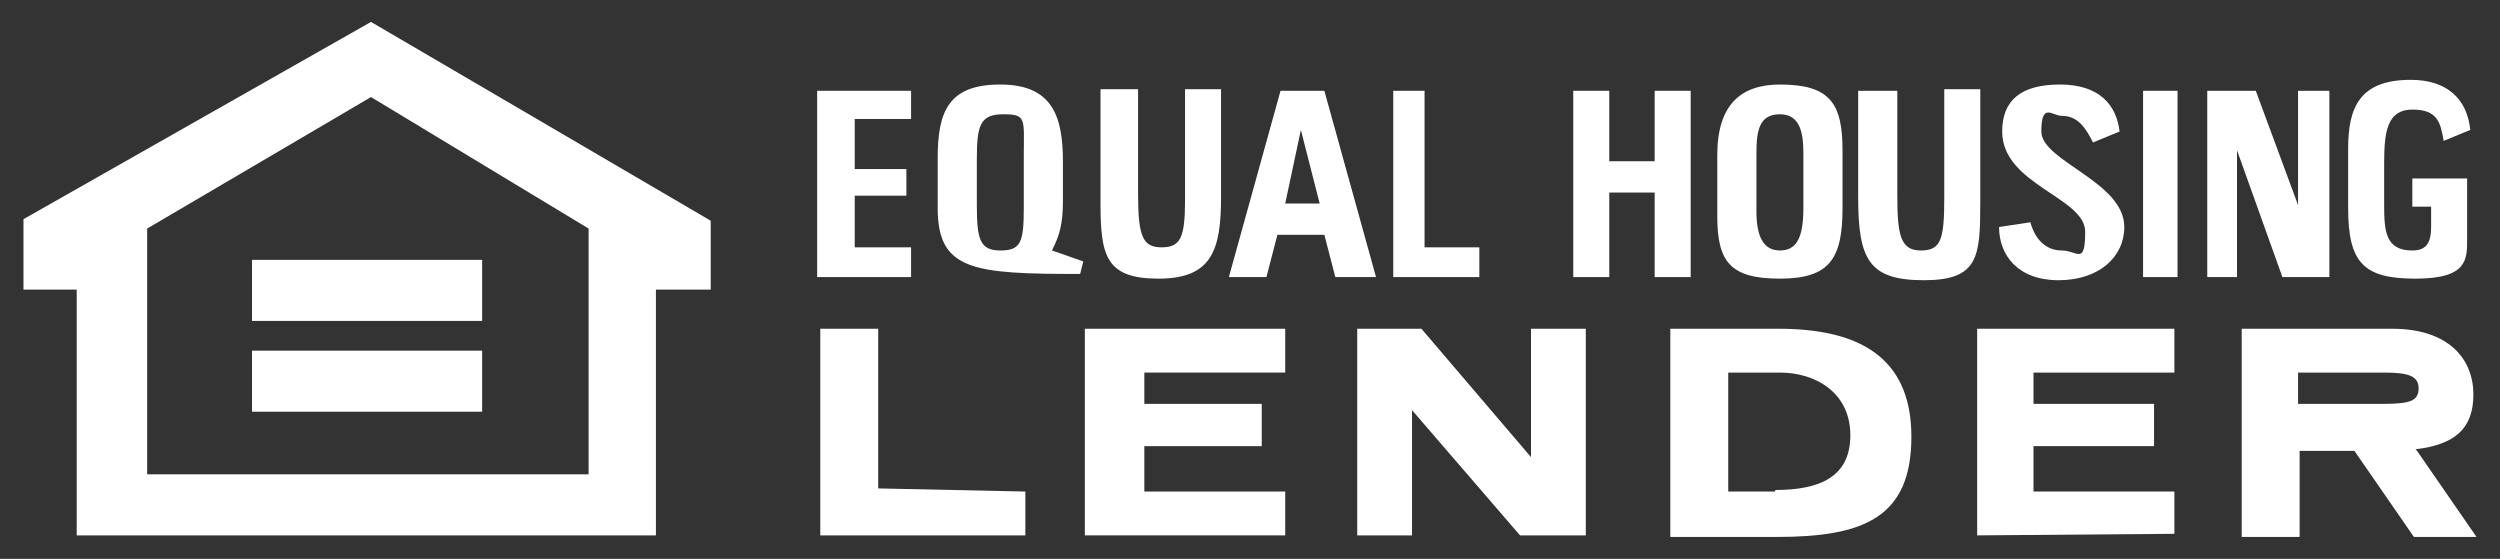<?xml version="1.0" encoding="UTF-8"?>
<svg id="Layer_1" xmlns="http://www.w3.org/2000/svg" version="1.1" viewBox="0 0 159.7 35.7">
  <rect x="0" y="0" width="159.7" height="35.7" fill="#333333" stroke="none"/>
  <!-- Generator: Adobe Illustrator 30.0.0, SVG Export Plug-In . SVG Version: 2.1.1 Build 123)  -->
  <defs>
    <style>
      .st0 {
        fill: #fff;
        fill-rule: evenodd;
      }
    </style>
  </defs>
  <path class="st0" d="M1.5,14L23.7,1.4l21.7,12.7v4.4h-3.5v15.7H4.9v-15.7H1.5v-4.6h0ZM23.7,6.2l-14.3,8.4v15.7h28.2v-15.7l-13.9-8.4h0Z"/>
  <polygon class="st0" points="16.1 20.5 16.1 16.6 30.8 16.6 30.8 20.5 16.1 20.5 16.1 20.5"/>
  <polygon class="st0" points="16.1 22.4 30.8 22.4 30.8 26.3 16.1 26.3 16.1 22.4 16.1 22.4"/>
  <path class="st0" d="M113.7,21h-7v13.3h6.8c5.5,0,8.6-1.2,8.6-6.4s-3.5-6.9-8.5-6.9ZM113.4,31.4h-3v-7.6h3.3c2.3,0,4.5,1.3,4.5,4s-2,3.5-4.8,3.5Z"/>
  <path class="st0" d="M154.3,28.7c2.5-.3,3.7-1.3,3.7-3.5s-1.5-4.2-5.2-4.2h-9.6v13.3h3.7v-5.5h3.5l3.8,5.5h4l-3.8-5.5ZM152.1,25.8h-5.3v-2h5.5c1.5,0,2.2.2,2.2,1s-.5,1-2.3,1Z"/>
  <polygon class="st0" points="86.7 21 86.7 34.2 90.2 34.2 90.2 26.2 97.1 34.2 101.3 34.2 101.3 21 97.8 21 97.8 29.2 90.8 21 86.7 21 86.7 21"/>
  <polygon class="st0" points="52.4 21 52.4 34.2 65.5 34.2 65.5 31.4 56.1 31.2 56.1 21 52.4 21 52.4 21"/>
  <polygon class="st0" points="69.3 34.2 82.1 34.2 82.1 31.4 73.1 31.4 73.1 28.5 80.6 28.5 80.6 25.8 73.1 25.8 73.1 23.8 82.1 23.8 82.1 21 69.3 21 69.3 34.2 69.3 34.2"/>
  <polygon class="st0" points="126.3 21 126.3 34.2 138.9 34.1 138.9 31.4 129.9 31.4 129.9 28.5 137.6 28.5 137.6 25.8 129.9 25.8 129.9 23.8 138.9 23.8 138.9 21 126.3 21 126.3 21"/>
  <path class="st0" d="M84.6,5.8h-2.8l-3.3,11.9h2.4l.7-2.7h3l.7,2.7h2.6l-3.3-11.9ZM82.1,13l1-4.7,1.2,4.7h-2.2Z"/>
  <path class="st0" d="M67.2,16c.5-1,.7-1.7.7-3.2v-2.5c0-2.9-.7-4.9-4-4.9s-4,1.7-4,4.7v3.2c0,4,2.3,4.2,9.1,4.2l.2-.8-2-.7ZM65.4,13.3c0,2.2-.2,2.7-1.5,2.7s-1.5-.7-1.5-2.9v-2.9c0-2.2.2-2.9,1.7-2.9s1.3.3,1.3,2.7v3.2Z"/>
  <path class="st0" d="M127.7,14.5c0,1.8,1.2,3.4,3.8,3.4s4.2-1.5,4.2-3.4c0-2.9-5.3-4.2-5.3-6.1s.7-1,1.3-1c1,0,1.5.7,2,1.7l1.7-.7c-.2-1.7-1.3-3-3.8-3s-3.7,1-3.7,3c0,3.4,5.3,4.2,5.3,6.4s-.5,1.2-1.5,1.2-1.7-.7-2-1.8l-2,.3h0Z"/>
  <path class="st0" d="M113.7,5.4c-2.5,0-4,1.3-4,4.5v3.9c0,2.9.8,4,4,4s4-1.3,4-4.5v-3.7c0-3-.8-4.2-4-4.2ZM115.2,13.3c0,2-.5,2.7-1.5,2.7s-1.5-.8-1.5-2.5v-3.7c0-1.5.2-2.5,1.5-2.5s1.5,1.2,1.5,2.5v3.5Z"/>
  <path class="st0" d="M150,13.3c0,3.5,1,4.5,4.3,4.5s3.3-1.2,3.3-2.5v-3.9h-3.5v1.8h1.2v1.3c0,1-.3,1.5-1.2,1.5-1.7,0-1.8-1.2-1.8-2.9v-2.7c0-2,.2-3.4,1.8-3.4s1.8.8,2,2l1.7-.7c-.2-2-1.5-3.2-3.8-3.2-3.3,0-4,1.8-4,4.4v3.5h0Z"/>
  <path class="st0" d="M118.7,5.7v6.9c0,4,.7,5.3,4.2,5.3s3.6-1.5,3.6-5v-7.2h-2.3v6.9c0,2.7-.2,3.4-1.5,3.4s-1.5-1-1.5-3.5v-6.7h-2.5Z"/>
  <polygon class="st0" points="141 5.8 141 17.7 142.9 17.7 142.9 9.6 145.8 17.7 148.8 17.7 148.8 5.8 146.8 5.8 146.8 13.1 144.1 5.8 141 5.8 141 5.8"/>
  <path class="st0" d="M70.3,5.7v7.2c0,3.4.3,4.9,3.7,4.9s4-1.8,4-5.2v-6.9h-2.3v7.1c0,2.4-.3,3-1.5,3s-1.5-.7-1.5-3.4v-6.7h-2.3Z"/>
  <polygon class="st0" points="100.5 5.8 100.5 17.7 102.8 17.7 102.8 12.3 105.7 12.3 105.7 17.7 108 17.7 108 5.8 105.7 5.8 105.7 10.3 102.8 10.3 102.8 5.8 100.5 5.8 100.5 5.8"/>
  <polygon class="st0" points="52.2 5.8 52.2 17.7 58.2 17.7 58.2 15.8 54.6 15.8 54.6 12.5 57.9 12.5 57.9 10.8 54.6 10.8 54.6 7.6 58.2 7.6 58.2 5.8 52.2 5.8 52.2 5.8"/>
  <polygon class="st0" points="89 5.8 89 17.7 94.5 17.7 94.5 15.8 91 15.8 91 5.8 89 5.8 89 5.8"/>
  <polygon class="st0" points="136.9 5.8 136.9 17.7 139.1 17.7 139.1 5.8 136.9 5.8 136.9 5.8"/>
</svg>